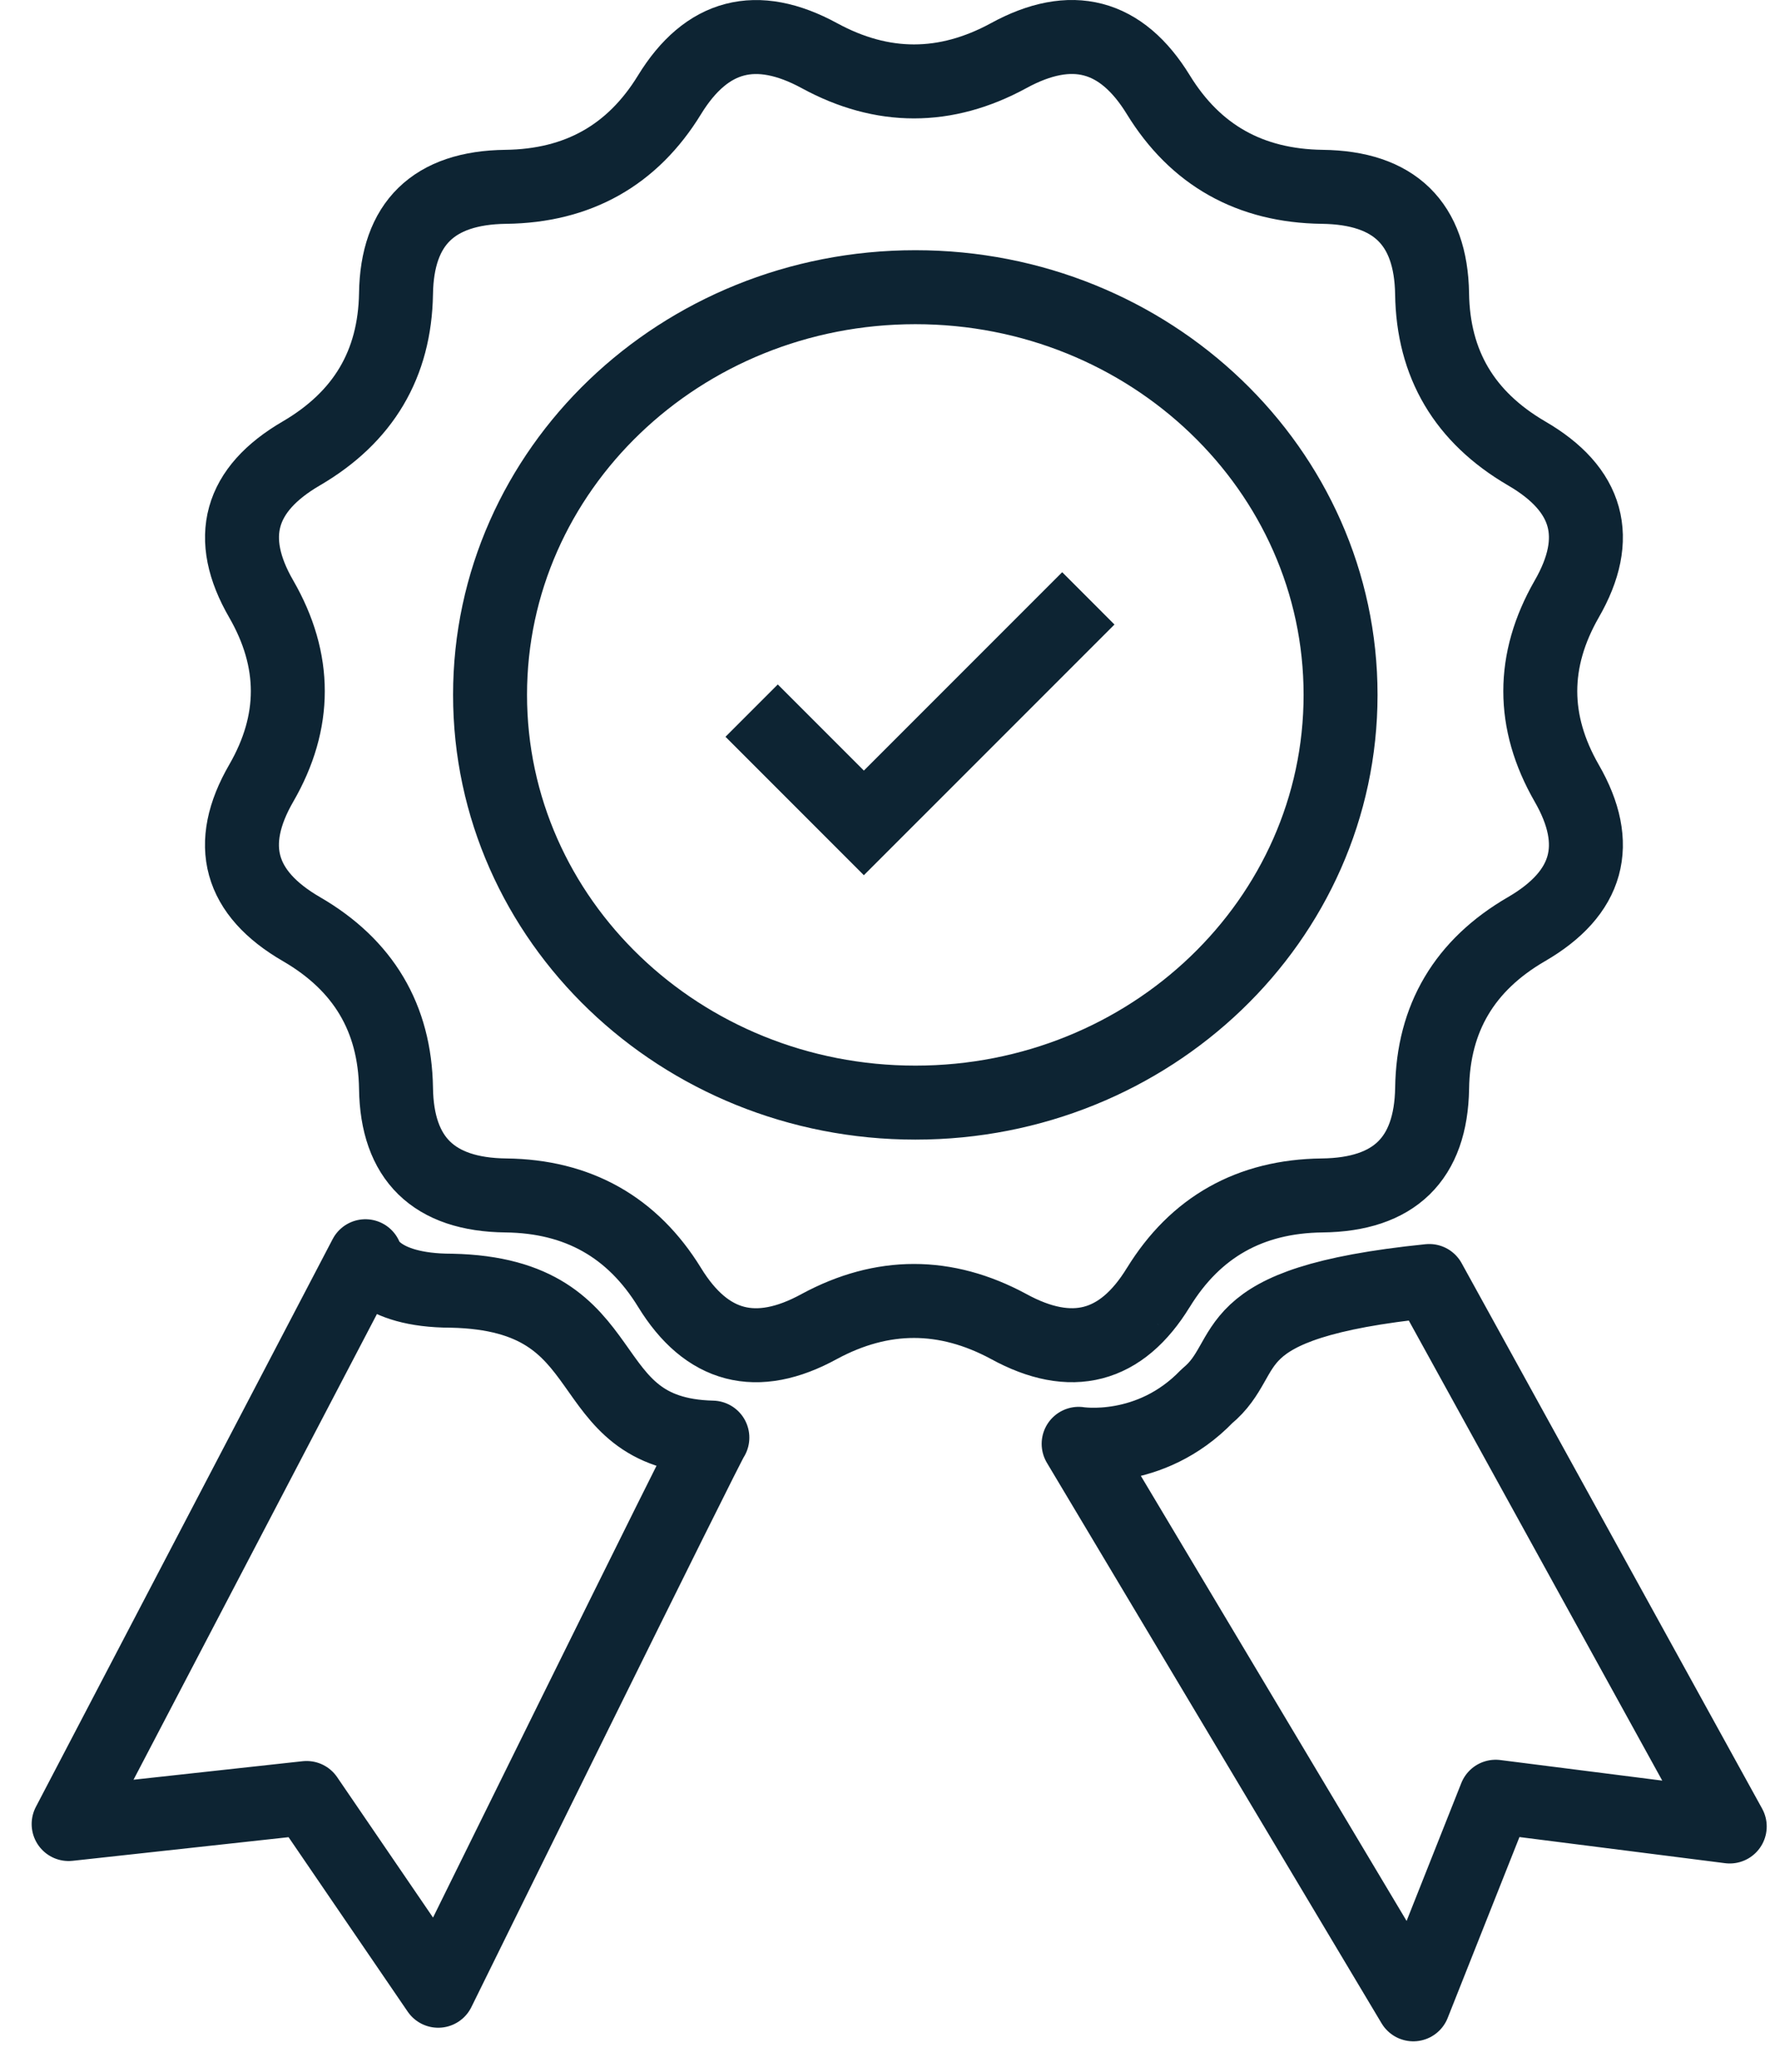 <?xml version="1.0" encoding="UTF-8"?>
<svg width="48px" height="56px" viewBox="0 0 48 56" version="1.1" xmlns="http://www.w3.org/2000/svg" xmlns:xlink="http://www.w3.org/1999/xlink">
    <title>group7Copy</title>
    <g id="Campaign-details" stroke="none" stroke-width="1" fill="none" fill-rule="evenodd">
        <g id="group7Copy" transform="translate(1, 1)" stroke="#0D2433" stroke-width="2">
            <path d="M30.325,33.8 C31.327,32.17 32.802,31.335 34.755,31.313 C36.709,31.291 37.696,30.323 37.728,28.416 C37.755,26.519 38.605,25.086 40.28,24.115 C41.959,23.14 42.324,21.828 41.366,20.167 C40.415,18.511 40.415,16.855 41.366,15.194 C42.322,13.538 41.962,12.228 40.279,11.253 C38.605,10.275 37.754,8.843 37.727,6.938 C37.696,5.042 36.709,4.073 34.755,4.05 C32.802,4.024 31.327,3.193 30.325,1.563 C29.323,-0.071 27.975,-0.425 26.273,0.506 C24.57,1.432 22.863,1.432 21.161,0.506 C19.456,-0.422 18.107,-0.071 17.105,1.563 C16.105,3.195 14.629,4.026 12.677,4.05 C10.727,4.073 9.737,5.042 9.709,6.938 C9.677,8.843 8.827,10.273 7.153,11.253 C5.474,12.228 5.105,13.535 6.066,15.194 C7.022,16.855 7.022,18.511 6.066,20.167 C5.104,21.828 5.471,23.142 7.153,24.115 C8.828,25.086 9.679,26.519 9.709,28.416 C9.735,30.32 10.728,31.291 12.677,31.313 C14.631,31.335 16.105,32.17 17.107,33.8 C18.109,35.434 19.458,35.788 21.16,34.853 C22.862,33.936 24.569,33.936 26.272,34.853 C27.974,35.786 29.324,35.434 30.324,33.8 L30.325,33.8 Z M23.755,28.804 C17.401,28.804 12.252,23.87 12.252,17.781 C12.252,11.697 17.401,6.763 23.755,6.763 C30.104,6.763 35.252,11.697 35.252,17.781 C35.252,23.87 30.104,28.804 23.755,28.804 Z M11.212,33.888 C15.95,33.988 14.422,37.766 18.264,37.859 C18.264,37.759 10.85,52.81 10.85,52.81 L7.291,47.6 L0.856,48.304 L8.882,32.956 C8.882,32.956 9.156,33.888 11.212,33.888 Z M45.776,48.37 L39.446,47.566 L37.219,53.177 L28.169,38.027 C28.169,38.027 30.095,38.341 31.638,36.739 C32.979,35.639 31.786,34.223 37.65,33.626 L45.776,48.37 Z" id="Shape" stroke-linecap="round" stroke-linejoin="round"></path>
            <polyline id="Path" points="19.326 18.208 22.361 21.243 28.431 15.174"></polyline>
        </g>
    </g>
</svg>